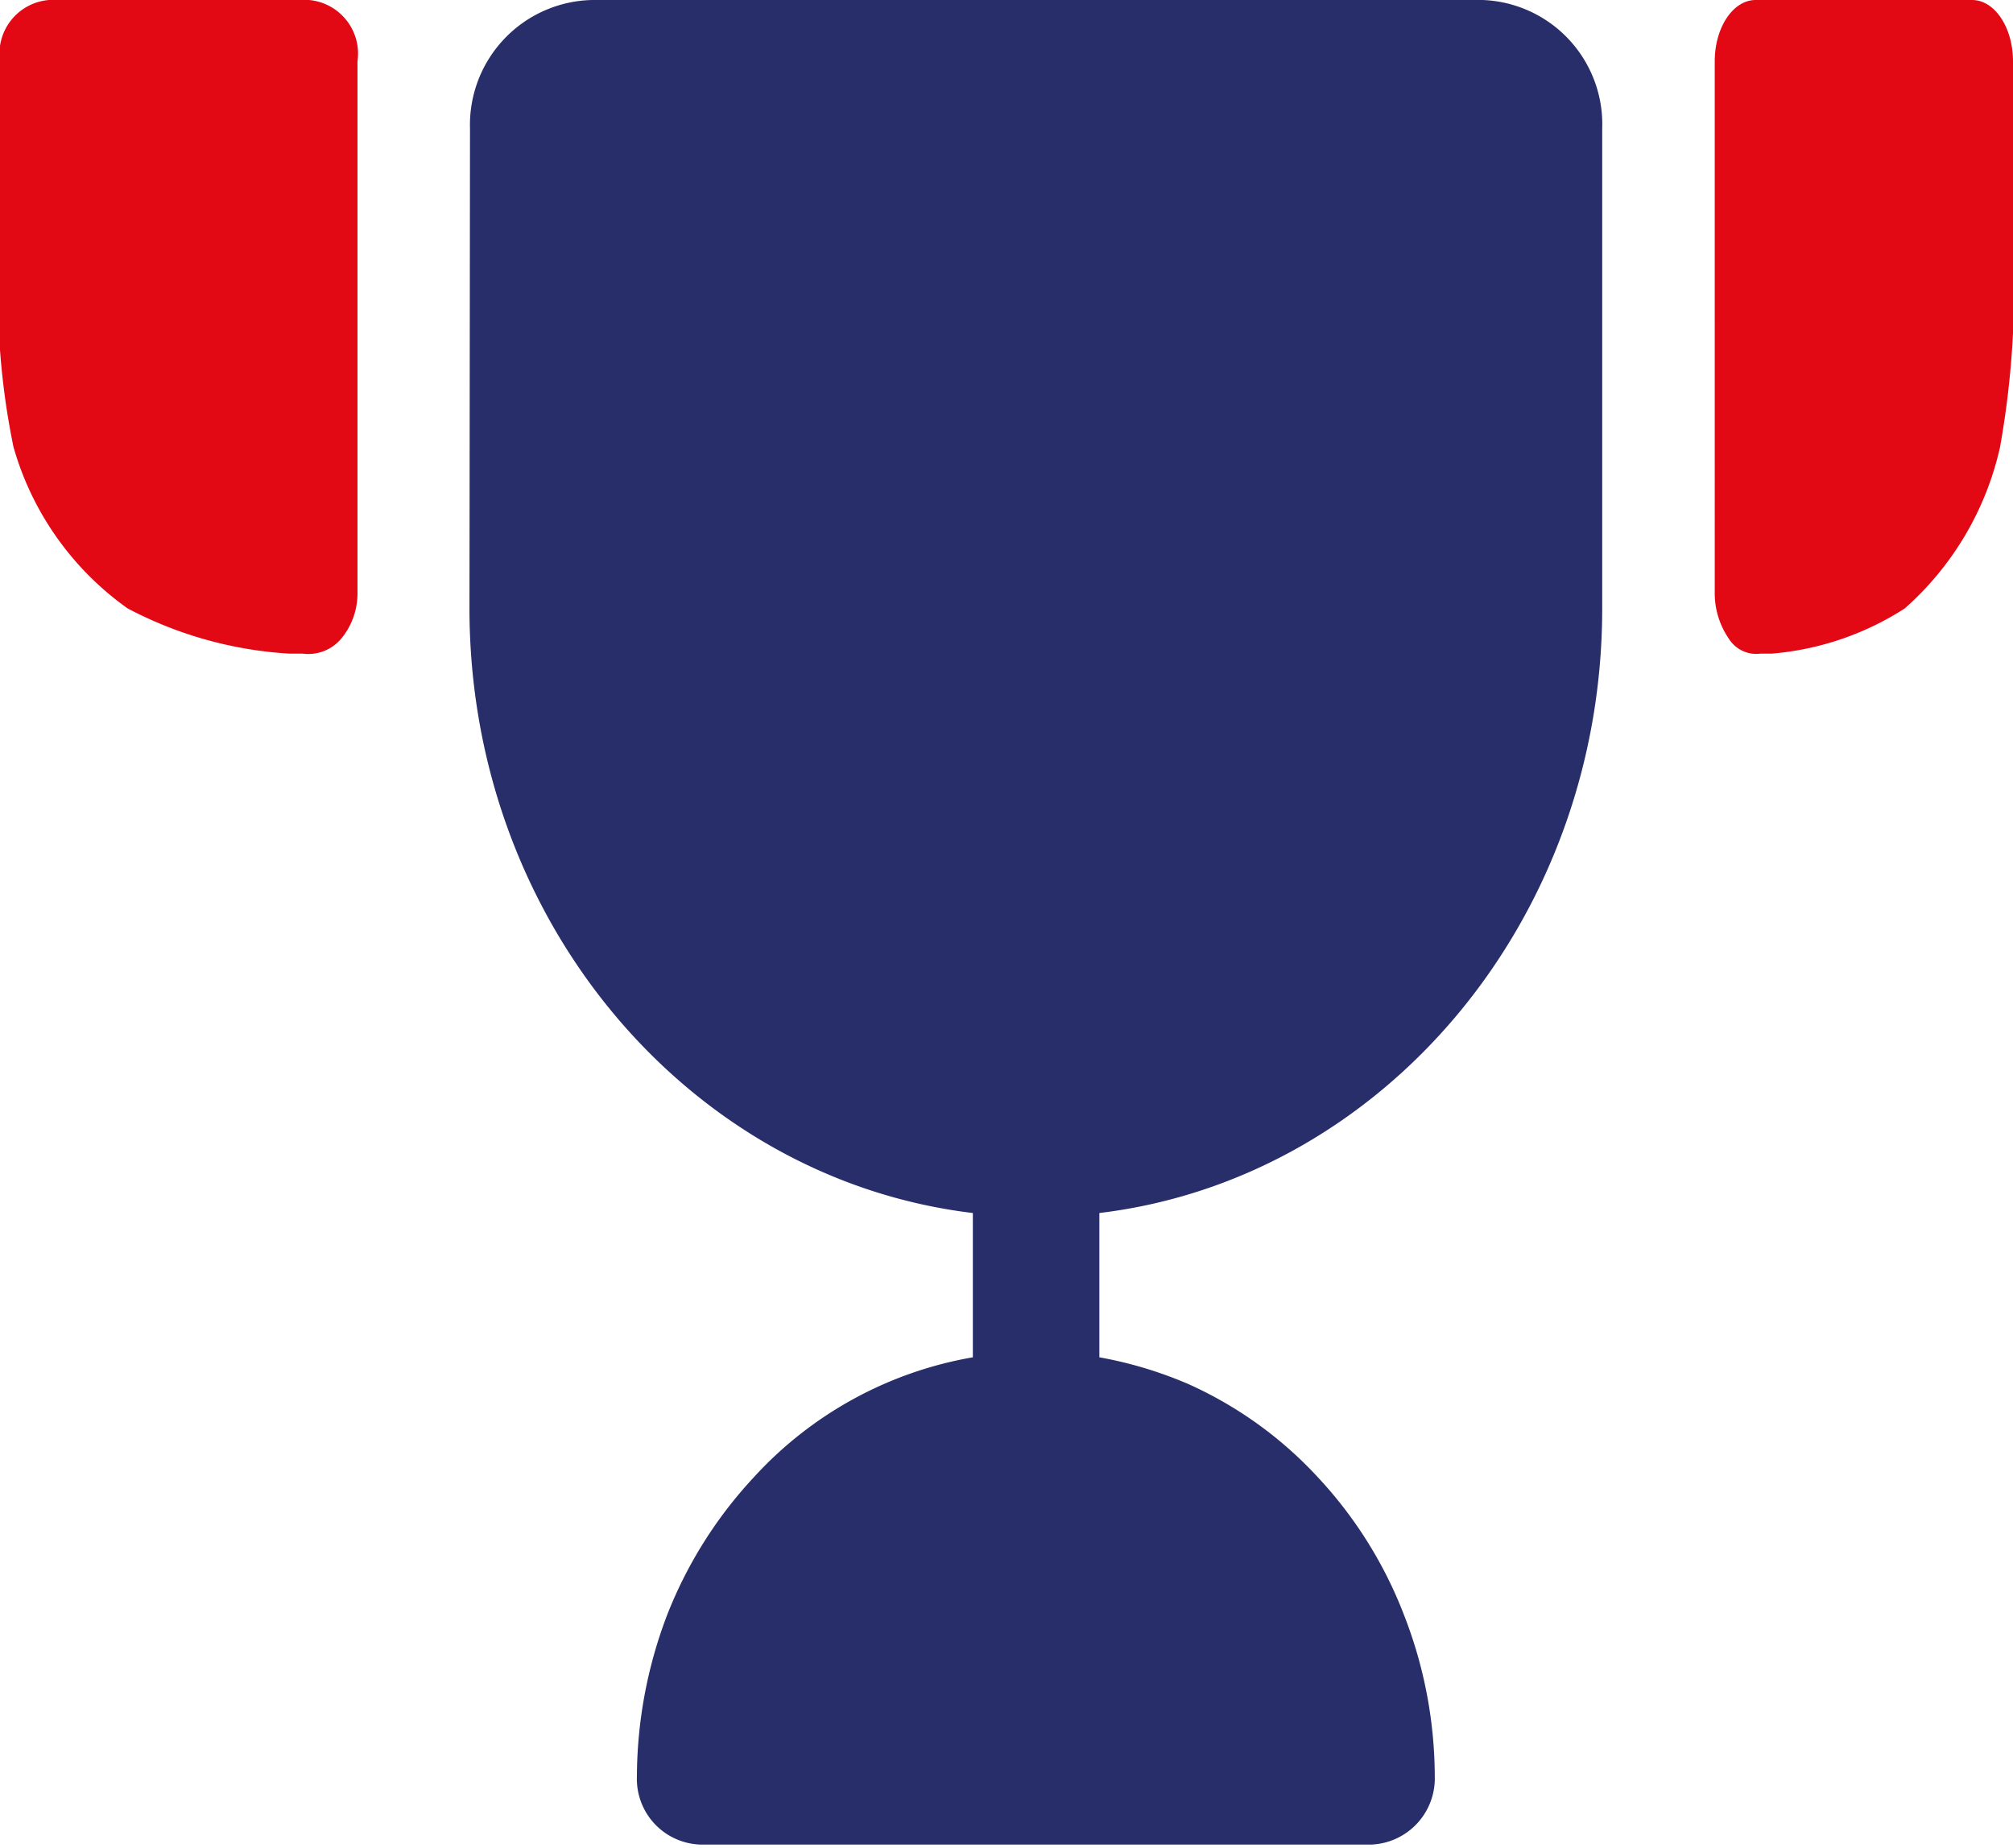 <svg id="Слой_1" data-name="Слой 1" xmlns="http://www.w3.org/2000/svg" viewBox="0 0 37.39 34.32">
  <defs>
    <style>
      .cls-1 {
        fill: #e20814;
      }

      .cls-2 {
        fill: #282e69;
      }
    </style>
  </defs>
  <title>benefits-4</title>
  <path class="cls-1" d="M5.74,0a1,1,0,0,1,.9,1.14V11a1.32,1.32,0,0,1-.3.86.8.8,0,0,1-.72.28l-.25,0a7.36,7.36,0,0,1-3-.84,5.53,5.53,0,0,1-2.12-3A14,14,0,0,1,0,4.46V1.14A1,1,0,0,1,.91,0Z"/>
  <path class="cls-2" d="M8.73,2.39A2.32,2.32,0,0,1,11,0H27.54a2.31,2.31,0,0,1,2.22,2.39V11.3c0,5.81-4.09,10.6-9.34,11.23v2.68a7.55,7.55,0,0,1,1.66.5,7.39,7.39,0,0,1,2.4,1.73A7.89,7.89,0,0,1,26.08,30a8.29,8.29,0,0,1,.57,3,1.23,1.23,0,0,1-1.17,1.26H13a1.22,1.22,0,0,1-1.17-1.26,8.49,8.49,0,0,1,.56-3A8.06,8.06,0,0,1,14,27.44a7.16,7.16,0,0,1,4.07-2.23V22.53c-5.26-.63-9.35-5.42-9.35-11.23Z"/>
  <path class="cls-1" d="M32.61,0c-.42,0-.76.51-.76,1.14V11a1.49,1.49,0,0,0,.26.86.6.6,0,0,0,.59.28l.21,0a5.38,5.38,0,0,0,2.47-.84,5.64,5.64,0,0,0,1.77-3,16.83,16.83,0,0,0,.24-3.8V1.14c0-.63-.34-1.14-.76-1.14Z"/>
</svg>
